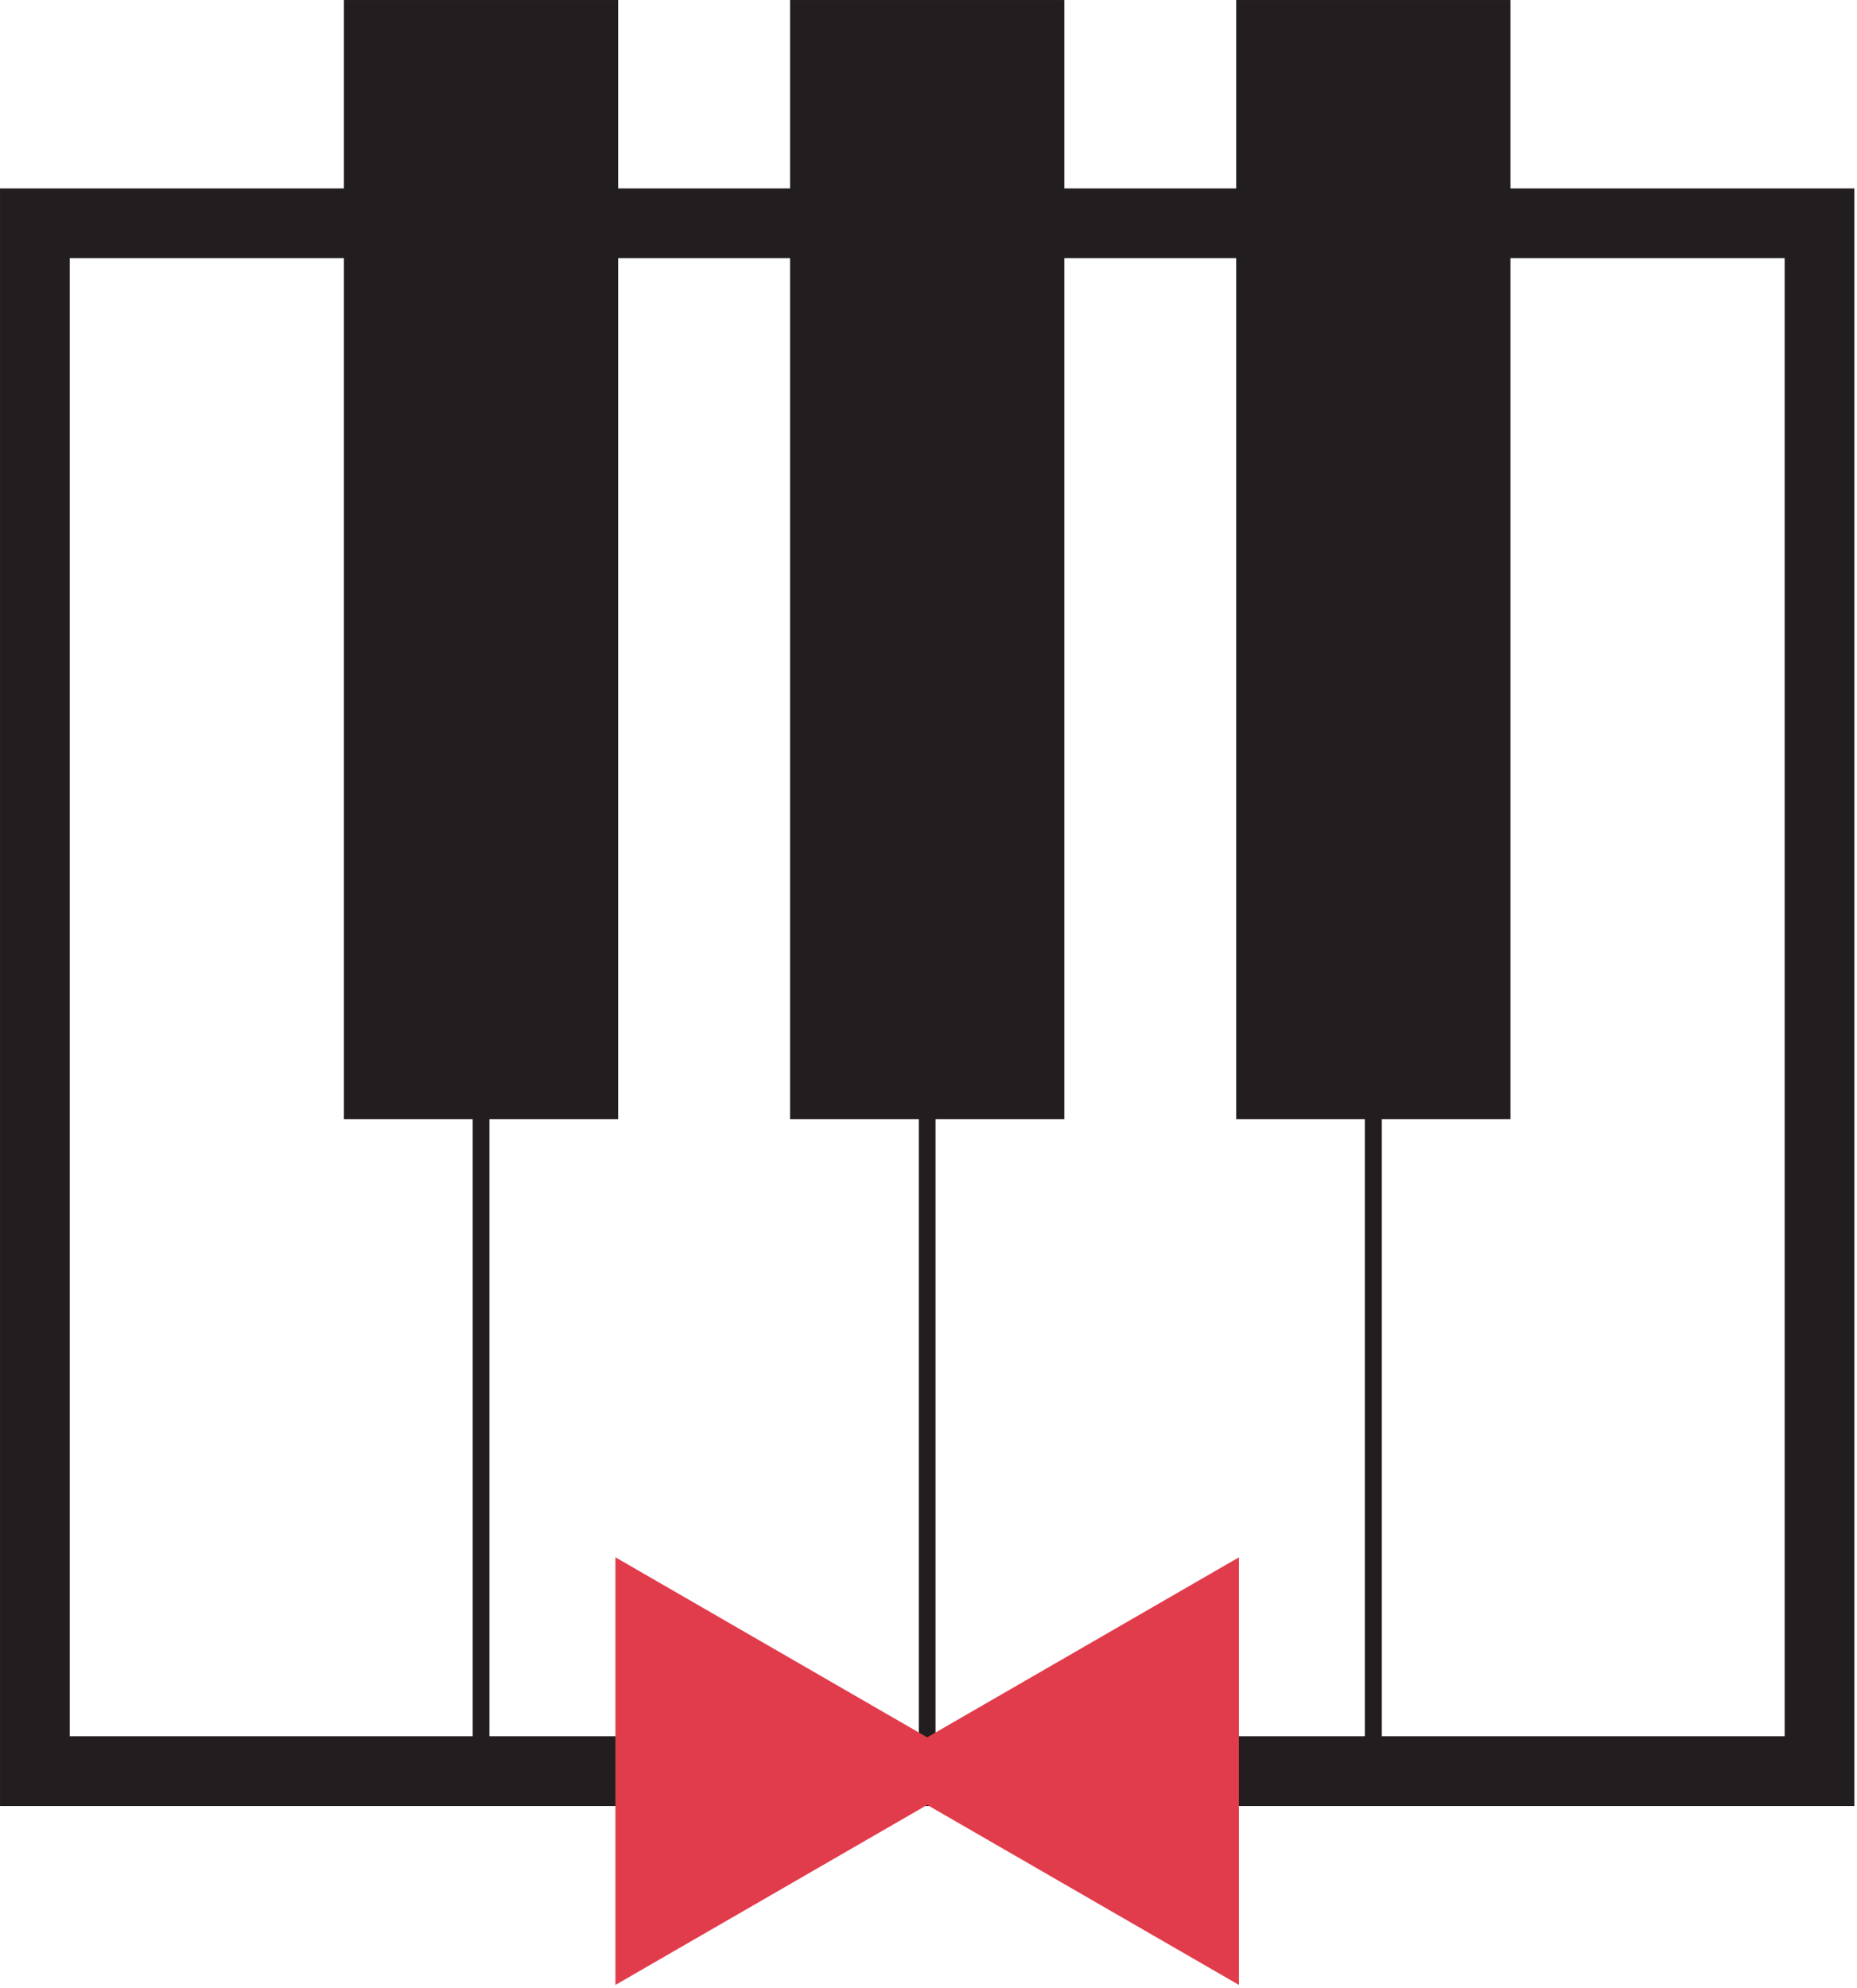 <svg xmlns="http://www.w3.org/2000/svg" xmlns:xlink="http://www.w3.org/1999/xlink" xmlns:serif="http://www.serif.com/" width="100%" height="100%" viewBox="0 0 555 594" xml:space="preserve" style="fill-rule:evenodd;clip-rule:evenodd;stroke-linejoin:round;stroke-miterlimit:2;">    <g transform="matrix(1,0,0,1,-79.152,-59.683)">        <g transform="matrix(4.167,0,0,4.167,0,0)">            <g transform="matrix(1,0,0,1,-164.504,-116.542)">                <path d="M188.5,255.378L311.5,255.378L311.5,149.378L188.5,149.378L188.5,255.378ZM316.5,260.378L183.5,260.378L183.5,144.378L316.5,144.378L316.5,260.378Z" style="fill:rgb(34,30,31);fill-rule:nonzero;"></path>            </g>        </g>        <g transform="matrix(4.167,0,0,4.167,0,0)">            <g transform="matrix(1,0,0,1,-164.504,-116.542)">                <path d="M218.5,257.378L249.5,257.378L249.5,147.378L218.5,147.378L218.5,257.378ZM250.5,258.378L217.5,258.378L217.5,146.378L250.5,146.378L250.5,258.378Z" style="fill:rgb(34,30,31);fill-rule:nonzero;"></path>            </g>        </g>        <g transform="matrix(4.167,0,0,4.167,0,0)">            <g transform="matrix(1,0,0,1,-164.504,-116.542)">                <path d="M250.6,257.279L281.4,257.279L281.4,147.477L250.6,147.477L250.6,257.279ZM282.6,258.477L249.4,258.477L249.4,146.278L282.6,146.278L282.6,258.477Z" style="fill:rgb(34,30,31);fill-rule:nonzero;"></path>            </g>        </g>        <g transform="matrix(4.167,0,0,4.167,0,0)">            <g transform="matrix(1,0,0,1,-164.504,-116.542)">                <path d="M186.6,257.279L217.4,257.279L217.4,147.477L186.6,147.477L186.6,257.279ZM218.6,258.477L185.4,258.477L185.4,146.278L218.6,146.278L218.6,258.477Z" style="fill:rgb(34,30,31);fill-rule:nonzero;"></path>            </g>        </g>        <g transform="matrix(4.167,0,0,4.167,0,0)">            <g transform="matrix(1,0,0,1,-164.504,-116.542)">                <path d="M282.6,257.279L313.4,257.279L313.4,147.477L282.6,147.477L282.6,257.279ZM314.6,258.477L281.4,258.477L281.4,146.278L314.6,146.278L314.6,258.477Z" style="fill:rgb(34,30,31);fill-rule:nonzero;"></path>            </g>        </g>        <g transform="matrix(4.167,0,0,4.167,0,0)">            <g transform="matrix(1,0,0,1,-164.504,-116.542)">                <rect x="240.164" y="130.866" width="19.672" height="80.254" style="fill:rgb(34,30,31);fill-rule:nonzero;"></rect>            </g>        </g>        <g transform="matrix(4.167,0,0,4.167,0,0)">            <g transform="matrix(1,0,0,1,-164.504,-116.542)">                <rect x="208.164" y="130.866" width="19.672" height="80.254" style="fill:rgb(34,30,31);fill-rule:nonzero;"></rect>            </g>        </g>        <g transform="matrix(4.167,0,0,4.167,0,0)">            <g transform="matrix(1,0,0,1,-164.504,-116.542)">                <rect x="272.164" y="130.866" width="19.672" height="80.254" style="fill:rgb(34,30,31);fill-rule:nonzero;"></rect>            </g>        </g>        <g transform="matrix(4.167,0,0,4.167,0,0)">            <g transform="matrix(1,0,0,1,-164.504,-116.542)">                <path d="M227.639,242.544L254.197,257.878L227.639,273.211L227.639,242.544Z" style="fill:rgb(225,60,76);fill-rule:nonzero;"></path>            </g>        </g>        <g transform="matrix(4.167,0,0,4.167,0,0)">            <g transform="matrix(1,0,0,1,-164.504,-116.542)">                <path d="M272.361,273.211L245.803,257.878L272.361,242.544L272.361,273.211Z" style="fill:rgb(225,60,76);fill-rule:nonzero;"></path>            </g>        </g>    </g></svg>